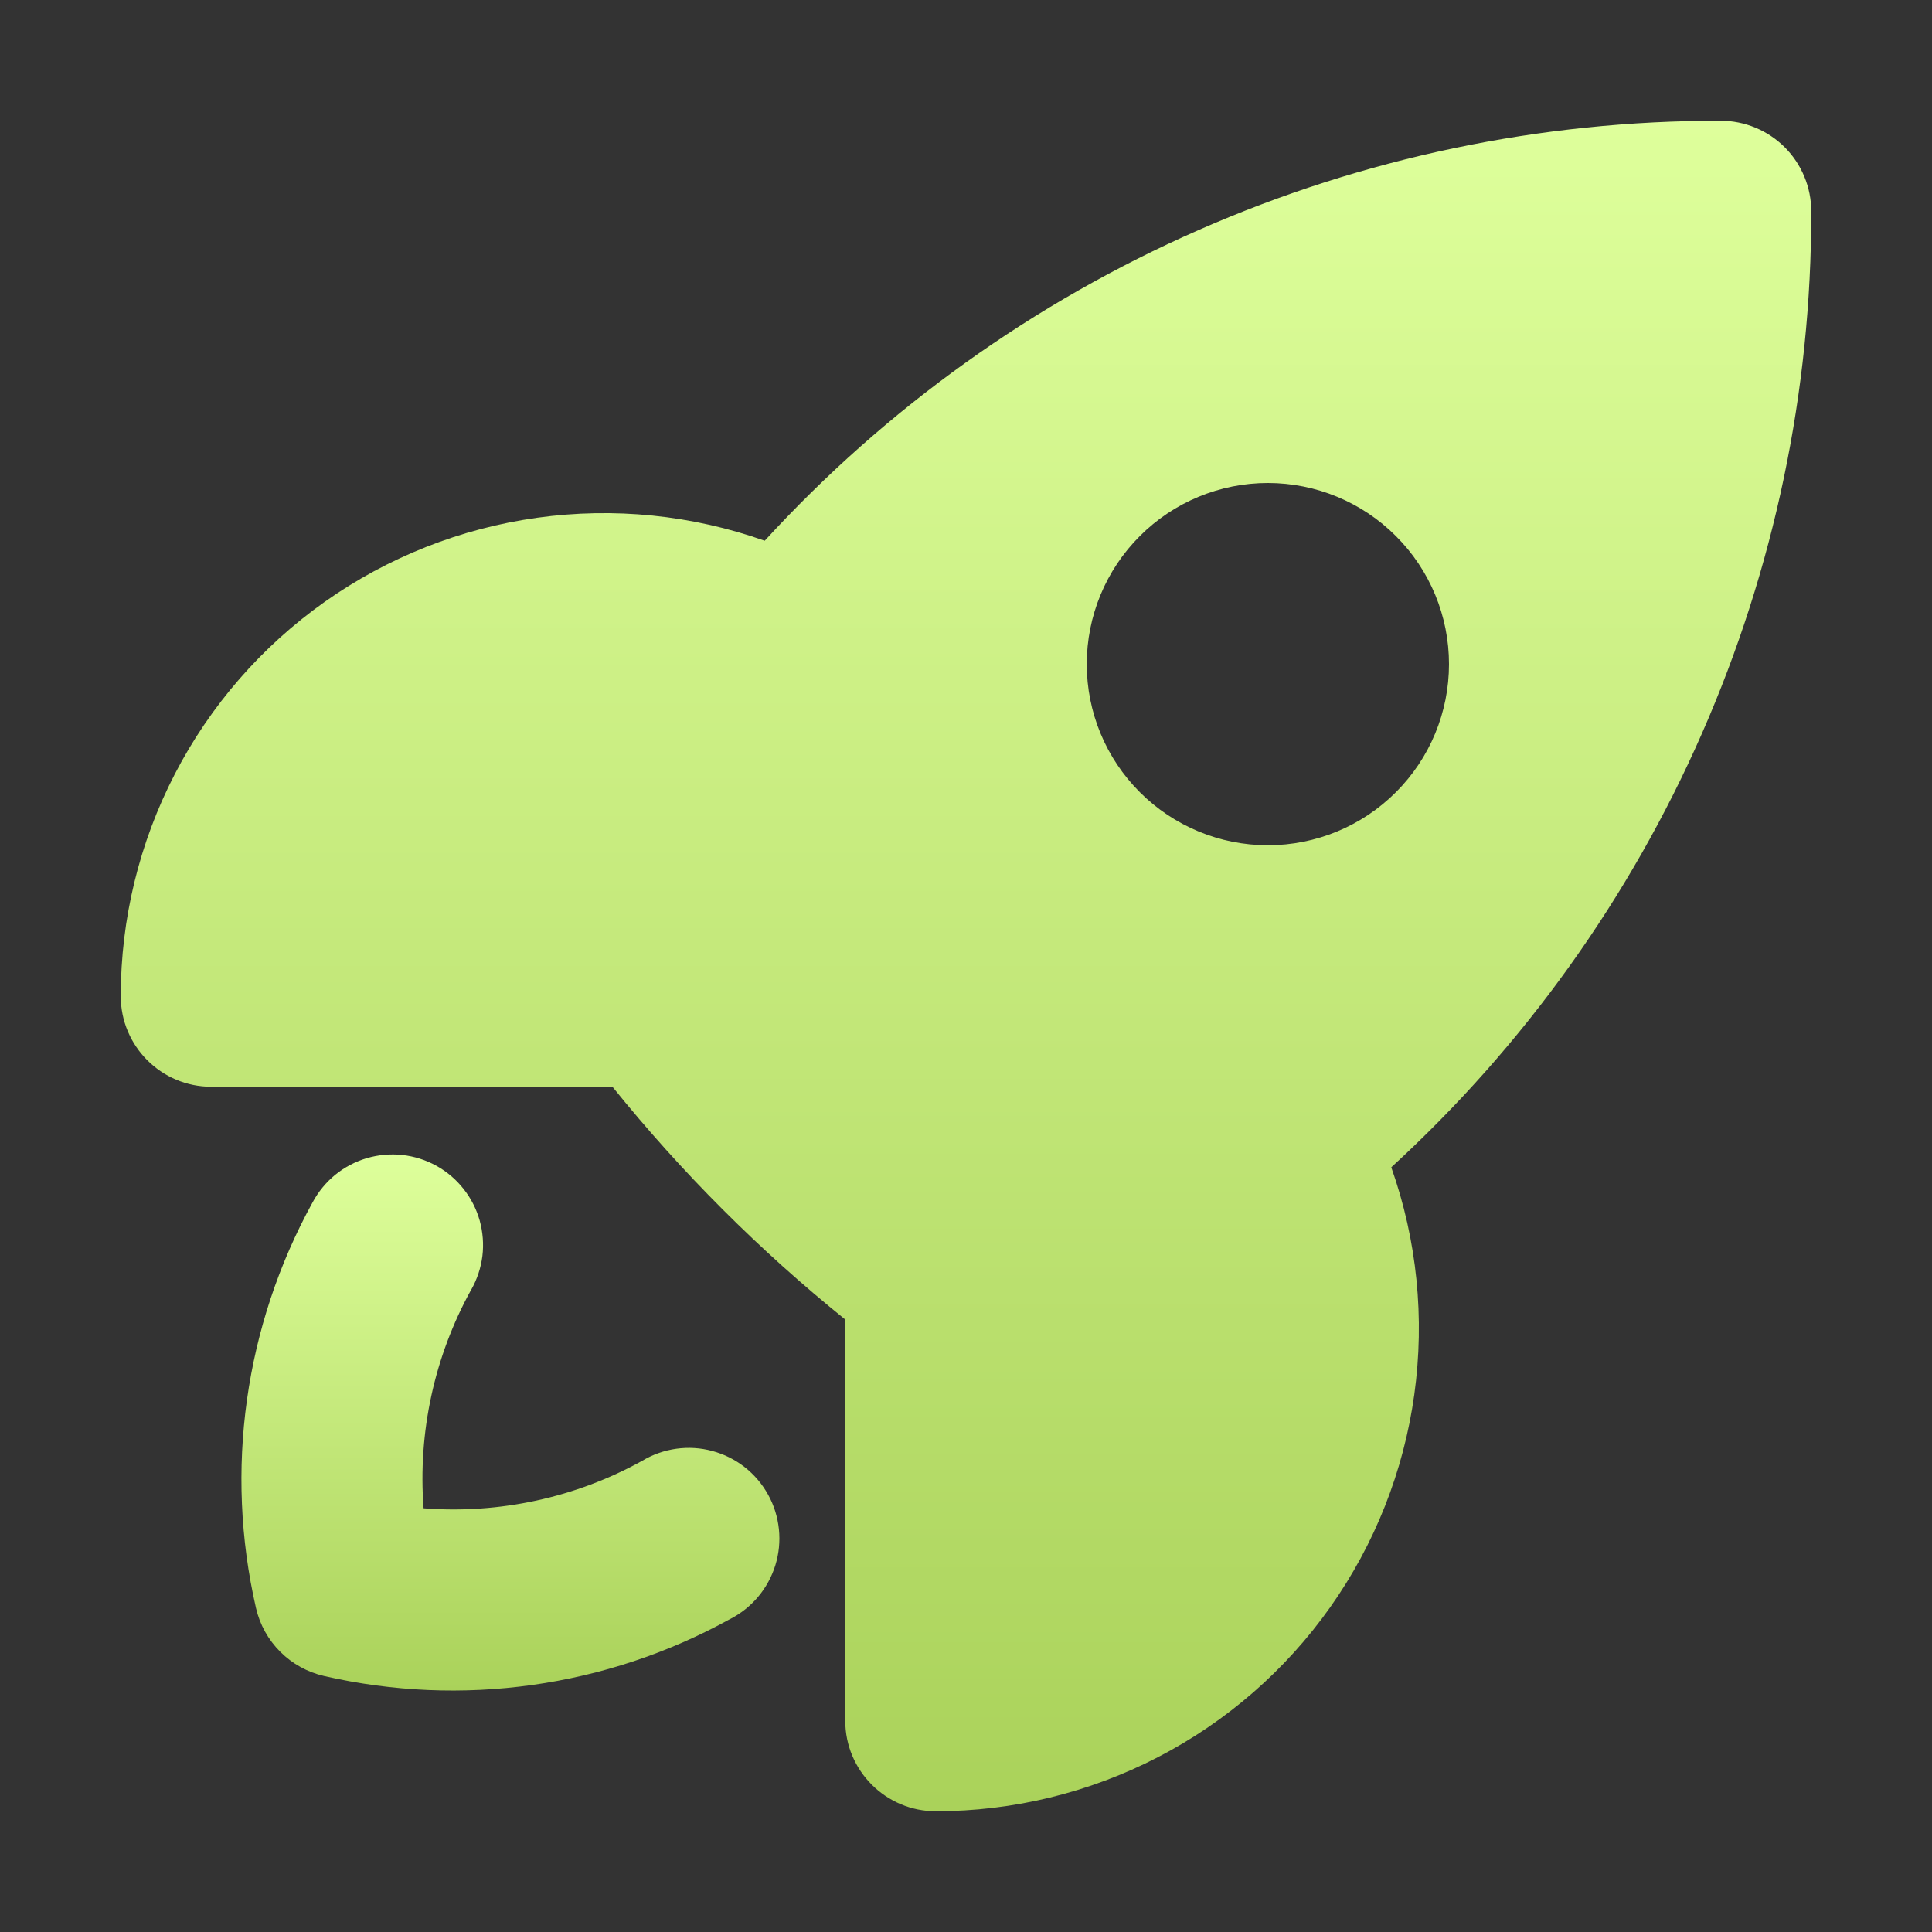 <svg width="32" height="32" viewBox="0 0 32 32" fill="none" xmlns="http://www.w3.org/2000/svg">
<rect x="0" y="0" width="32" height="32" fill="#333333" stroke="none"/>
<path fill-rule="evenodd" clip-rule="evenodd" d="M12.666 8.956C11.459 8.529 10.168 8.399 8.9 8.575C7.632 8.751 6.425 9.228 5.38 9.967C4.335 10.706 3.483 11.685 2.895 12.822C2.307 13.959 2 15.22 2 16.5C2 17.328 2.672 18 3.5 18H10.144C11.288 19.419 12.581 20.712 14 21.856V28.5C14 29.328 14.672 30 15.5 30C16.78 30 18.041 29.693 19.178 29.105C20.315 28.517 21.294 27.665 22.033 26.62C22.772 25.575 23.249 24.368 23.425 23.1C23.601 21.832 23.471 20.541 23.044 19.334C25.239 17.323 26.992 14.876 28.189 12.149C29.387 9.423 30.004 6.478 30 3.5C30 3.102 29.842 2.721 29.561 2.439C29.279 2.158 28.898 2 28.5 2C25.522 1.996 22.577 2.613 19.851 3.811C17.124 5.008 14.678 6.761 12.666 8.956ZM24 11C24 11.796 23.684 12.559 23.121 13.121C22.559 13.684 21.796 14 21 14C20.204 14 19.441 13.684 18.879 13.121C18.316 12.559 18 11.796 18 11C18 10.204 18.316 9.441 18.879 8.879C19.441 8.316 20.204 8 21 8C21.796 8 22.559 8.316 23.121 8.879C23.684 9.441 24 10.204 24 11Z" fill="url(#paint0_linear_163_2947)"/>
<path d="M7.804 21.364C7.902 21.191 7.965 21.001 7.99 20.804C8.014 20.607 7.998 20.407 7.945 20.215C7.891 20.024 7.8 19.845 7.676 19.69C7.553 19.534 7.4 19.404 7.226 19.308C7.052 19.212 6.861 19.152 6.663 19.13C6.466 19.109 6.266 19.127 6.075 19.183C5.885 19.239 5.707 19.333 5.553 19.458C5.399 19.584 5.272 19.739 5.178 19.914C4.051 21.963 3.717 24.355 4.24 26.634C4.303 26.909 4.443 27.16 4.642 27.359C4.842 27.558 5.093 27.697 5.368 27.76C7.647 28.282 10.038 27.948 12.086 26.82C12.266 26.729 12.426 26.603 12.556 26.449C12.686 26.294 12.783 26.116 12.843 25.923C12.902 25.73 12.922 25.528 12.901 25.327C12.88 25.127 12.82 24.932 12.722 24.756C12.624 24.579 12.492 24.424 12.334 24.3C12.175 24.176 11.993 24.085 11.798 24.033C11.603 23.98 11.4 23.968 11.2 23.996C11.001 24.024 10.809 24.092 10.636 24.196C9.532 24.806 8.273 25.079 7.016 24.982C6.92 23.724 7.194 22.466 7.804 21.362" fill="url(#paint1_linear_163_2947)"/>
<defs>
<linearGradient id="paint0_linear_163_2947" x1="16" y1="2" x2="16" y2="30" gradientUnits="userSpaceOnUse">
<stop stop-color="#DEFF9B"/>
<stop offset="1" stop-color="#AAD25A"/>
</linearGradient>
<linearGradient id="paint1_linear_163_2947" x1="8.454" y1="19.121" x2="8.454" y2="28" gradientUnits="userSpaceOnUse">
<stop stop-color="#DEFF9B"/>
<stop offset="1" stop-color="#AAD25A"/>
</linearGradient>
</defs>
</svg>
